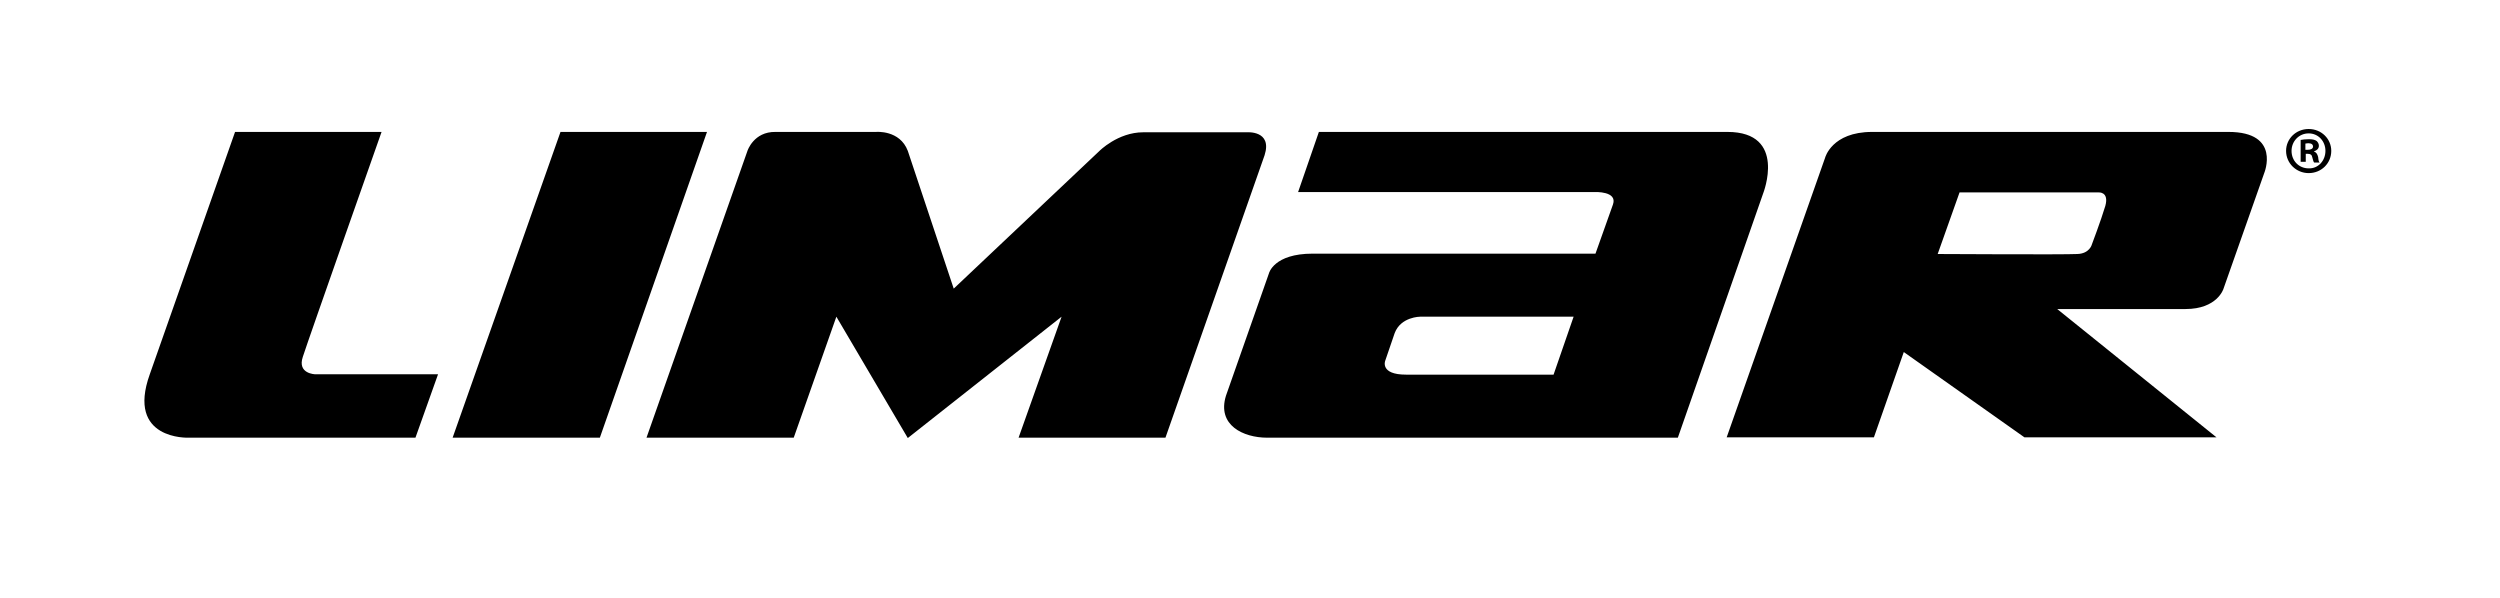 <svg xmlns="http://www.w3.org/2000/svg" xmlns:xlink="http://www.w3.org/1999/xlink" id="layer" x="0px" y="0px" viewBox="0 0 686 164" style="enable-background:new 0 0 686 164;" xml:space="preserve"> <path d="M64.5,36.2h40.2c0,0-20.1,57-21.6,61.7c-1.6,4.7,3.4,4.8,3.4,4.8h33.7l-6.2,17.4c0,0-45.1,0-62.3,0c0,0-17.1,0.7-10.6-17.4 L64.5,36.2z M153.8,36.2l-29.6,83.9h40.4L194,36.2H153.8z M212.8,36.2c-6-0.1-7.7,5.2-7.7,5.2l-27.7,78.7h40.4l11.7-33.2l19.6,33.3 l42.2-33.3l-11.8,33.2h40.3L347,42.6c2.2-6.9-4.9-6.3-4.9-6.3h-28.4c-7,0-12.1,5.2-12.1,5.2l-39.9,37.7l-12.6-37.8 c-2.2-5.8-8.7-5.2-8.7-5.2L212.8,36.2z M442.6,56.1c1.3-3.7-5-3.4-5-3.4h-81.4l5.7-16.5H474c16.5,0,9.8,16.9,9.8,16.9l-23.4,67 c0,0-106.2,0-112.7,0s-13.8-3.4-11.3-11.5L348.2,75c0,0,1.3-5.4,12-5.4h77.6L442.6,56.1 M380.1,99c0,0-1.5,3.8,5.7,3.8h40.5 l5.5-15.9h-42.1c0,0-5.3,0-7,4.5L380.1,99 M611.5,36.2c14.5,0,9.8,11.3,9.8,11.3l-11.2,31.8c0,0-1.7,5.5-10.4,5.5h-35.2l43.7,35.2 h-52.7l-33.1-23.4l-8.2,23.4h-40.4l27-76.7c0,0,1.8-7.1,12.9-7.1L611.5,36.2 M577.7,56.5c1.1-4-1.9-3.7-1.9-3.7h-38.1l-6,16.9 c0,0,34.9,0.2,38.3,0c3.4-0.1,4-2.6,4-2.6S576.5,60.5,577.7,56.5 M633.5,35.4c-3.5,0-6.2,2.7-6.2,6c0,3.4,2.8,6.1,6.2,6.1 c3.5,0,6.2-2.7,6.2-6.1C639.7,38.1,637,35.4,633.5,35.4L633.5,35.4z M633.5,36.6c2.7,0,4.6,2.2,4.6,4.8c0,2.7-2,4.9-4.6,4.8 c-2.7,0-4.7-2.1-4.7-4.8C628.8,38.8,630.8,36.6,633.5,36.6L633.5,36.6z M632.5,42.2h0.7c0.8,0,1.2,0.3,1.3,1 c0.2,0.7,0.3,1.2,0.5,1.4h1.5c-0.2-0.2-0.3-0.5-0.4-1.5c-0.2-0.8-0.5-1.3-1.1-1.5v-0.1c0.7-0.2,1.3-0.7,1.3-1.5c0-0.6-0.3-1-0.6-1.3 c-0.4-0.3-1-0.5-2.1-0.5c-1,0-1.8,0.1-2.3,0.2v6h1.4v-2.2H632.5z M632.6,39.4c0.2,0,0.4-0.1,0.8-0.1c0.9,0,1.3,0.4,1.3,0.9 c0,0.6-0.6,0.9-1.4,0.9h-0.7L632.6,39.4L632.6,39.4z"></path> </svg>